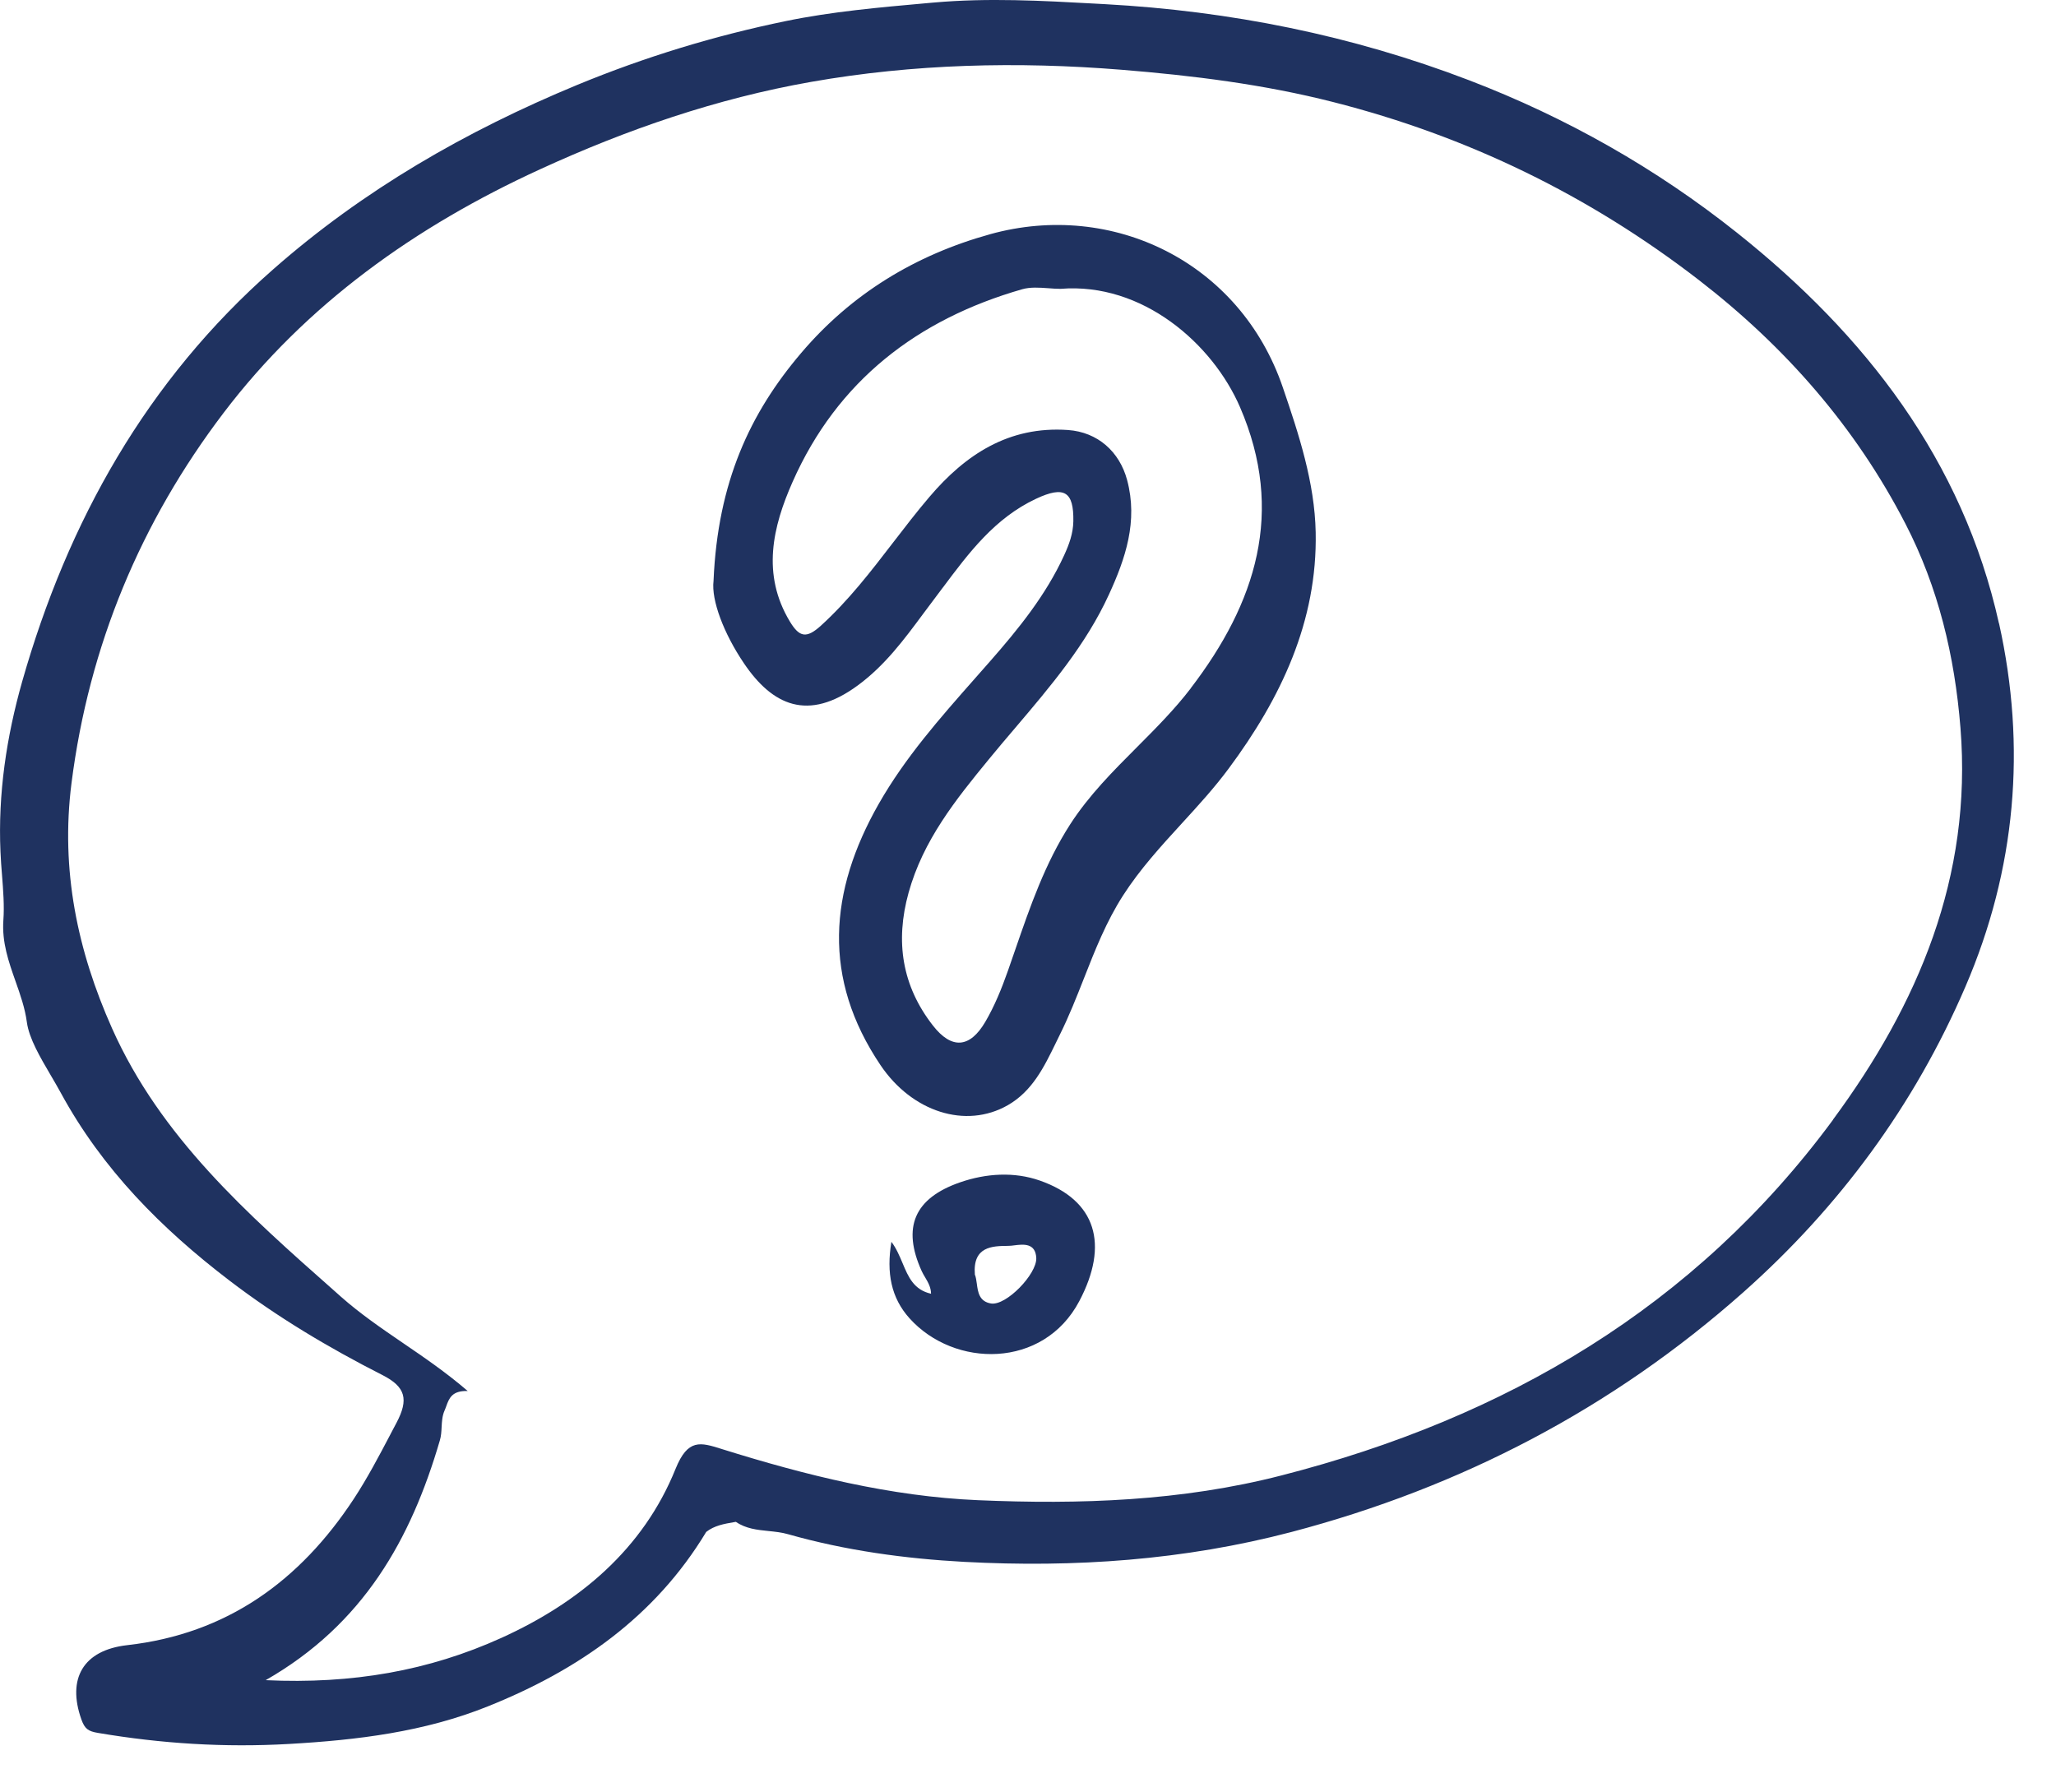 <svg width="39" height="34" viewBox="0 0 39 34" fill="none" xmlns="http://www.w3.org/2000/svg">
<path fill-rule="evenodd" clip-rule="evenodd" d="M37.918 11.826C37.23 8.732 35.383 6.353 32.953 4.418C31.416 3.194 29.711 2.228 27.864 1.521C25.637 0.668 23.334 0.209 20.961 0.079L20.778 0.069C19.761 0.013 18.745 -0.043 17.716 0.048L17.569 0.061C16.675 0.141 15.78 0.22 14.91 0.399C13.557 0.677 12.236 1.079 10.946 1.612C8.837 2.485 6.893 3.604 5.182 5.109C2.784 7.215 1.286 9.889 0.421 12.927C0.124 13.973 -0.04 15.058 0.009 16.159C0.015 16.303 0.026 16.451 0.038 16.597C0.061 16.89 0.084 17.182 0.064 17.454C0.034 17.874 0.164 18.243 0.294 18.612C0.384 18.867 0.474 19.121 0.51 19.392C0.552 19.699 0.761 20.054 0.963 20.398L0.963 20.398C1.028 20.509 1.093 20.619 1.151 20.726C1.94 22.178 3.063 23.307 4.358 24.295C5.264 24.987 6.237 25.566 7.253 26.083C7.695 26.307 7.757 26.544 7.519 26.993C7.482 27.063 7.445 27.133 7.408 27.203L7.408 27.204C7.188 27.622 6.968 28.041 6.71 28.434C5.689 29.986 4.308 30.993 2.413 31.207C1.577 31.302 1.27 31.842 1.543 32.614C1.608 32.796 1.673 32.841 1.861 32.872C3.061 33.075 4.256 33.151 5.483 33.081C6.781 33.007 8.046 32.853 9.252 32.369C10.963 31.684 12.423 30.674 13.396 29.059C13.55 28.938 13.736 28.906 13.922 28.874L13.959 28.868C14.148 28.998 14.362 29.02 14.577 29.042C14.702 29.055 14.827 29.067 14.947 29.102C16.04 29.412 17.164 29.566 18.29 29.627C20.38 29.739 22.457 29.596 24.495 29.061C27.712 28.215 30.59 26.714 33.071 24.511C34.887 22.898 36.313 20.969 37.281 18.718C38.242 16.487 38.44 14.17 37.92 11.827L37.918 11.826ZM34.772 21.239C32.149 24.796 28.55 26.9 24.306 27.988C22.409 28.476 20.482 28.54 18.55 28.457C16.89 28.386 15.28 27.983 13.696 27.488L13.684 27.484C13.288 27.36 13.048 27.285 12.815 27.862C12.2 29.387 10.988 30.4 9.509 31.07C8.134 31.693 6.68 31.948 5.04 31.871C6.897 30.808 7.796 29.195 8.343 27.325C8.369 27.238 8.373 27.152 8.377 27.067C8.383 26.963 8.388 26.86 8.432 26.758C8.444 26.732 8.454 26.704 8.464 26.677C8.519 26.525 8.573 26.376 8.872 26.386C8.465 26.036 8.047 25.75 7.639 25.472L7.639 25.472C7.229 25.192 6.831 24.919 6.468 24.598L6.34 24.484C4.692 23.027 3.046 21.571 2.126 19.508C1.469 18.035 1.147 16.504 1.356 14.858C1.688 12.245 2.671 9.898 4.241 7.832C5.809 5.768 7.886 4.292 10.243 3.212C11.894 2.454 13.601 1.867 15.387 1.553C17.333 1.211 19.294 1.164 21.271 1.323C22.629 1.433 23.971 1.6 25.286 1.935C27.829 2.581 30.144 3.704 32.227 5.313C33.864 6.578 35.196 8.098 36.143 9.933C36.767 11.141 37.079 12.442 37.188 13.81C37.414 16.635 36.382 19.053 34.77 21.238L34.772 21.239ZM18.785 4.442C17.36 4.836 16.148 5.577 15.198 6.695C14.23 7.832 13.614 9.144 13.535 11.019C13.49 11.384 13.729 12.018 14.113 12.584C14.649 13.375 15.324 13.701 16.276 12.998C16.786 12.622 17.148 12.134 17.511 11.644C17.578 11.553 17.646 11.463 17.714 11.373C17.771 11.298 17.827 11.223 17.883 11.147L17.884 11.147C18.378 10.486 18.872 9.826 19.655 9.46C20.19 9.21 20.369 9.325 20.36 9.887C20.356 10.121 20.281 10.325 20.186 10.532C19.839 11.29 19.321 11.928 18.778 12.547C18.682 12.657 18.586 12.766 18.489 12.875L18.489 12.875L18.489 12.875C17.828 13.624 17.168 14.372 16.669 15.248C15.724 16.907 15.593 18.559 16.703 20.206C17.299 21.09 18.317 21.421 19.116 20.965C19.581 20.699 19.804 20.242 20.025 19.789C20.051 19.734 20.078 19.68 20.105 19.625C20.276 19.281 20.418 18.922 20.559 18.564L20.559 18.564C20.772 18.022 20.985 17.481 21.304 16.985C21.625 16.486 22.022 16.052 22.419 15.618C22.728 15.281 23.036 14.944 23.308 14.577C24.296 13.246 24.992 11.787 24.957 10.095C24.938 9.152 24.638 8.24 24.333 7.347C23.522 4.972 21.103 3.799 18.784 4.442H18.785ZM22.588 13.056C22.28 13.458 21.923 13.816 21.566 14.174C21.111 14.63 20.655 15.087 20.3 15.637C19.823 16.378 19.542 17.192 19.26 18.009C19.213 18.145 19.166 18.282 19.118 18.418C19.001 18.75 18.867 19.082 18.689 19.385C18.397 19.882 18.052 19.909 17.697 19.454C17.11 18.702 16.978 17.859 17.235 16.933C17.51 15.942 18.126 15.171 18.759 14.401C18.922 14.201 19.09 14.004 19.258 13.807L19.258 13.807C19.928 13.018 20.6 12.229 21.036 11.276C21.348 10.596 21.59 9.889 21.38 9.105C21.236 8.568 20.823 8.197 20.259 8.157C19.137 8.078 18.313 8.623 17.631 9.425C17.392 9.705 17.168 9.997 16.943 10.289L16.943 10.289C16.519 10.841 16.094 11.393 15.573 11.867C15.297 12.118 15.163 12.088 14.983 11.79C14.442 10.893 14.659 9.989 15.034 9.142C15.881 7.227 17.399 6.058 19.389 5.487C19.543 5.443 19.713 5.455 19.882 5.467C19.961 5.473 20.04 5.479 20.117 5.479C21.673 5.352 23.003 6.522 23.522 7.724C24.379 9.709 23.826 11.436 22.587 13.055L22.588 13.056ZM18.211 22.428C18.707 22.256 19.239 22.224 19.724 22.394C20.794 22.768 21.042 23.606 20.472 24.683C19.793 25.968 18.102 25.954 17.25 25.004C16.905 24.619 16.811 24.147 16.909 23.556C17.003 23.681 17.062 23.822 17.12 23.959C17.23 24.222 17.333 24.467 17.661 24.541C17.66 24.419 17.604 24.325 17.55 24.232C17.526 24.192 17.502 24.152 17.483 24.11C17.108 23.282 17.342 22.729 18.211 22.428ZM18.529 24.349C18.55 24.509 18.574 24.69 18.8 24.726C19.088 24.77 19.669 24.168 19.657 23.864C19.644 23.573 19.409 23.602 19.24 23.623C19.203 23.628 19.169 23.632 19.141 23.632C19.133 23.632 19.124 23.632 19.115 23.633C18.828 23.636 18.449 23.64 18.492 24.177C18.512 24.224 18.52 24.285 18.529 24.349Z" fill="#1F3260"/>
</svg>

